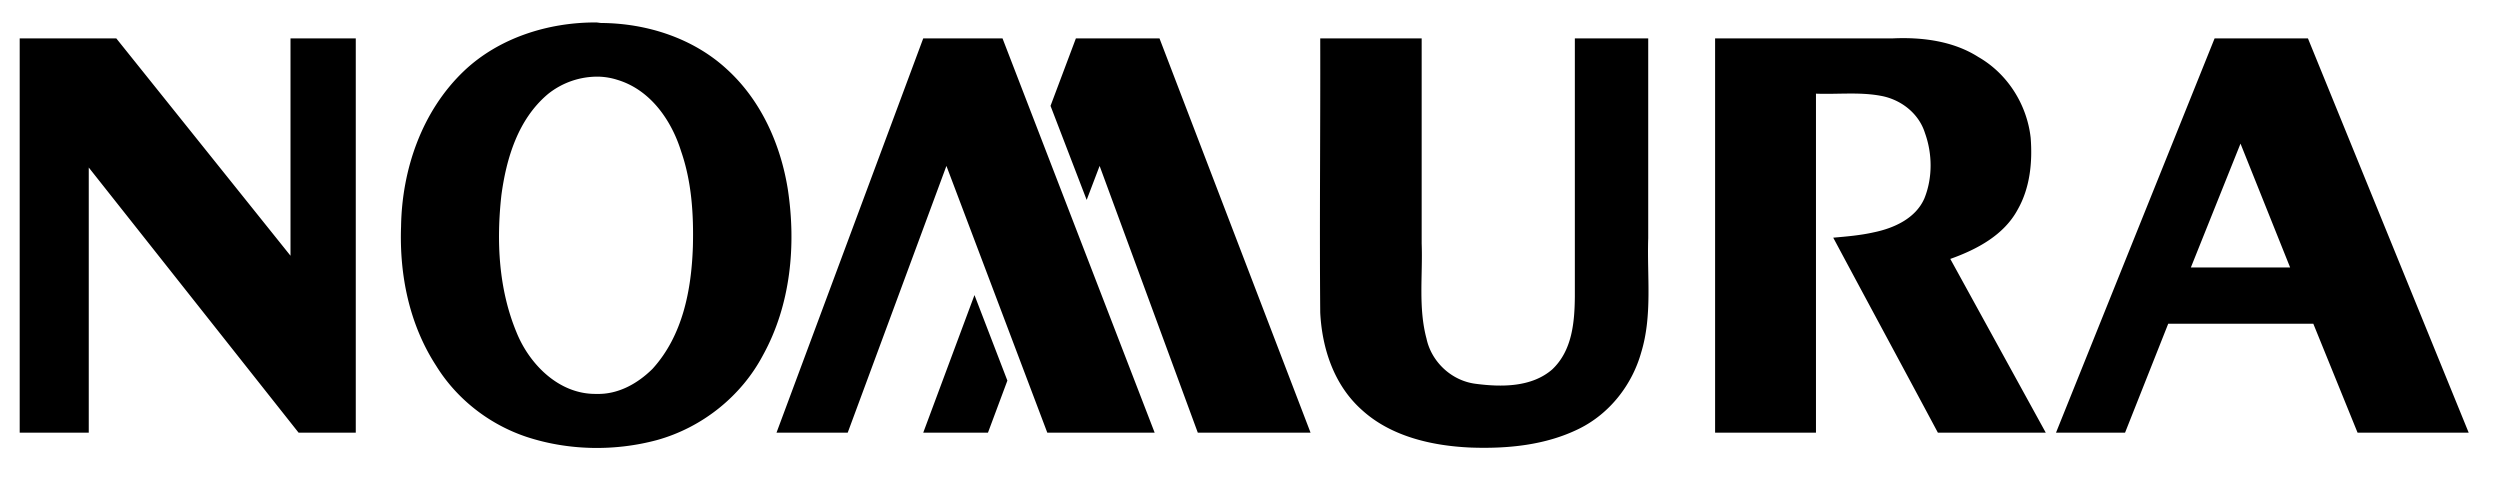 <svg width="129" height="25" fill="none" xmlns="http://www.w3.org/2000/svg"><path fill-rule="evenodd" clip-rule="evenodd" d="M30.771 1.159c-2.482-.014-5.029.798-6.82 2.495-2.195 2.086-3.212 5.111-3.256 8.034-.09 2.493.42 5.045 1.81 7.184 1.053 1.706 2.726 3.025 4.675 3.674 2.146.704 4.53.748 6.709.164 2.358-.651 4.375-2.283 5.483-4.387 1.433-2.596 1.716-5.678 1.28-8.555-.367-2.298-1.368-4.58-3.145-6.196-1.728-1.595-4.114-2.372-6.485-2.386-.083-.003-.168-.024-.251-.027ZM1.016 1.98v20.345H4.58V8.644l10.828 13.682h2.95V1.981h-3.368v11.215L6 1.98H1.016Zm46.623 0-7.571 20.345h3.674l5.093-13.764 5.205 13.764h5.54L51.73 1.981H47.64Zm7.877 0-1.309 3.483 1.865 4.853.668-1.755 5.066 13.764h5.818L59.83 1.981h-4.314Zm12.608 0c.012 4.714-.04 9.436 0 14.149.094 1.857.713 3.759 2.172 5.045 1.49 1.349 3.601 1.834 5.594 1.92 1.899.068 3.852-.12 5.567-.96 1.607-.784 2.764-2.288 3.229-3.949.585-1.917.296-3.927.362-5.895V1.981h-3.786v13.326c-.013 1.315-.134 2.783-1.169 3.757-1.063.922-2.614.916-3.952.74-1.258-.16-2.282-1.147-2.533-2.33-.43-1.606-.189-3.27-.25-4.909V1.981h-5.234Zm20.375 0v20.345h5.205V4.833c1.107.042 2.251-.093 3.34.11 1.058.19 1.97.916 2.283 1.919.386 1.068.402 2.309-.028 3.373-.443 1.023-1.55 1.535-2.617 1.754-.681.154-1.391.214-2.087.275 1.793 3.356 3.607 6.706 5.4 10.062h5.567l-4.927-8.966c1.387-.493 2.776-1.237 3.479-2.55.637-1.118.767-2.45.668-3.701-.187-1.688-1.171-3.292-2.7-4.168-1.296-.827-2.9-1.03-4.425-.96h-9.158Zm25.775 0-8.184 20.345h3.563l2.227-5.62h7.487l2.283 5.62h5.734l-8.295-20.345h-4.815ZM30.91 3.956c.317.01.639.065.947.164 1.709.513 2.79 2.094 3.284 3.674.552 1.584.655 3.275.612 4.936-.075 2.218-.519 4.588-2.087 6.306-.764.756-1.773 1.326-2.895 1.289-1.939.03-3.464-1.547-4.12-3.18-.927-2.236-1.042-4.705-.779-7.075.255-1.897.852-3.906 2.394-5.21a4.073 4.073 0 0 1 2.644-.904Zm84.7 3.454 2.56 6.39h-5.121l2.561-6.39Zm-65.327 7.815-2.644 7.101h3.34l1.002-2.687-1.698-4.414Z" fill="#000"/></svg>